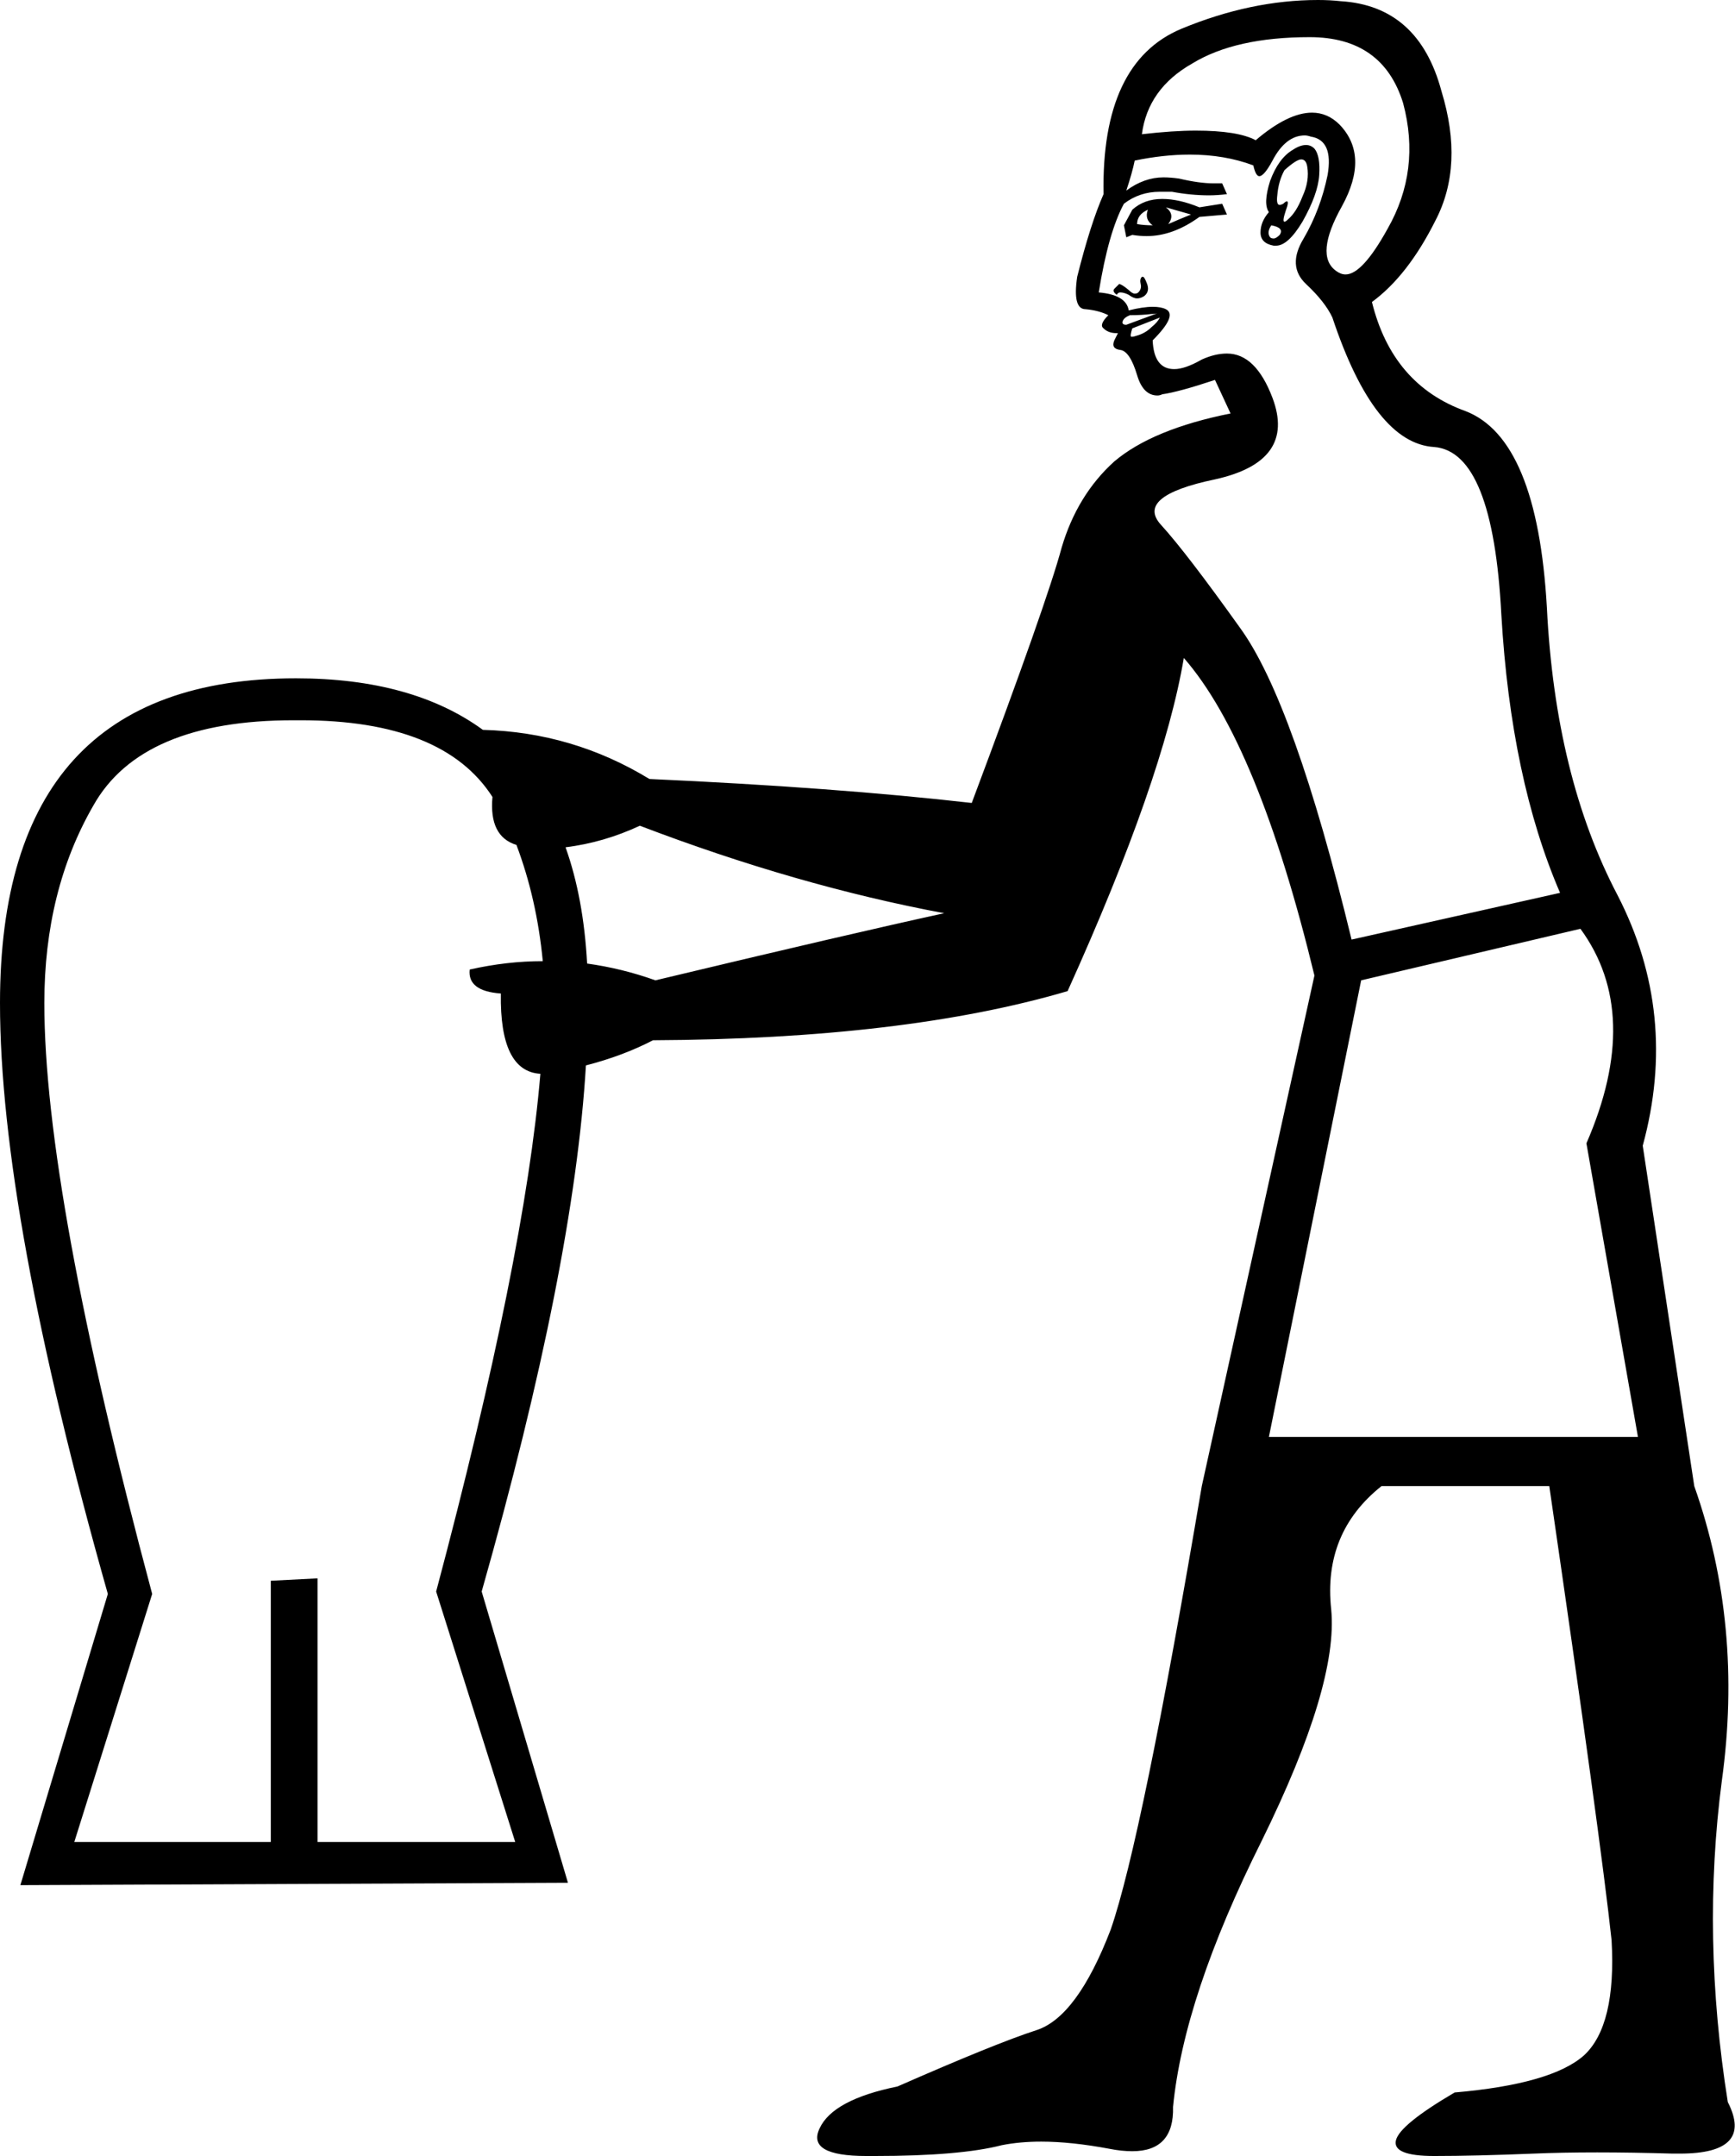<?xml version='1.0' encoding ='UTF-8' standalone='yes'?>
<svg width='14.48' height='17.99' xmlns='http://www.w3.org/2000/svg' xmlns:xlink='http://www.w3.org/1999/xlink' >
<path style='fill:black; stroke:none' d=' M 10.86 1.33  Q 10.9 1.33 10.91 1.39  Q 10.93 1.51 10.87 1.64  Q 10.82 1.77 10.75 1.83  Q 10.73 1.85 10.72 1.85  Q 10.7 1.85 10.73 1.76  Q 10.76 1.68 10.74 1.68  Q 10.73 1.68 10.71 1.7  Q 10.69 1.71 10.68 1.71  Q 10.65 1.71 10.66 1.63  Q 10.67 1.51 10.72 1.42  Q 10.82 1.33 10.86 1.33  Z  M 9.73 1.73  L 9.94 1.79  Q 9.84 1.83 9.75 1.87  Q 9.81 1.79 9.73 1.73  Z  M 9.58 1.75  Q 9.55 1.83 9.62 1.88  Q 9.55 1.88 9.49 1.87  Q 9.49 1.79 9.58 1.75  Z  M 9.7 1.66  Q 9.55 1.66 9.45 1.75  L 9.38 1.88  L 9.4 1.98  L 9.45 1.96  Q 9.51 1.97 9.57 1.97  Q 9.79 1.97 10.01 1.81  L 10.24 1.79  L 10.2 1.7  L 10.01 1.73  Q 9.84 1.66 9.7 1.66  Z  M 10.61 1.88  Q 10.72 1.9 10.68 1.96  Q 10.65 1.99 10.63 1.99  Q 10.61 1.99 10.6 1.98  Q 10.57 1.94 10.61 1.88  Z  M 10.9 1.21  Q 10.85 1.21 10.79 1.25  Q 10.67 1.32 10.6 1.51  Q 10.54 1.7 10.59 1.77  Q 10.52 1.85 10.52 1.94  Q 10.52 2.03 10.63 2.05  Q 10.64 2.05 10.65 2.05  Q 10.75 2.05 10.87 1.85  Q 11 1.62 11.01 1.46  Q 11.02 1.3 10.97 1.24  Q 10.94 1.21 10.9 1.21  Z  M 10.93 0.31  Q 11.54 0.31 11.71 0.86  Q 11.86 1.42 11.58 1.91  Q 11.37 2.29 11.23 2.29  Q 11.19 2.29 11.15 2.26  Q 10.97 2.13 11.2 1.72  Q 11.43 1.3 11.18 1.04  Q 11.08 0.94 10.95 0.94  Q 10.75 0.94 10.48 1.17  Q 10.33 1.09 9.98 1.09  Q 9.79 1.09 9.53 1.12  Q 9.58 0.74 9.95 0.53  Q 10.31 0.31 10.93 0.31  Z  M 9.54 2.31  Q 9.53 2.31 9.53 2.31  Q 9.51 2.33 9.52 2.37  Q 9.53 2.41 9.5 2.44  Q 9.49 2.45 9.47 2.45  Q 9.45 2.45 9.42 2.42  Q 9.36 2.37 9.34 2.37  Q 9.32 2.39 9.3 2.41  Q 9.28 2.43 9.32 2.46  Q 9.33 2.44 9.35 2.44  Q 9.38 2.44 9.42 2.46  Q 9.46 2.49 9.49 2.49  Q 9.52 2.49 9.55 2.47  Q 9.6 2.43 9.57 2.36  Q 9.55 2.31 9.54 2.31  Z  M 9.67 2.61  L 9.4 2.71  Q 9.36 2.71 9.37 2.68  Q 9.38 2.65 9.43 2.63  Q 9.53 2.63 9.61 2.62  Q 9.65 2.62 9.67 2.61  Z  M 9.68 2.65  Q 9.66 2.69 9.61 2.73  Q 9.56 2.78 9.49 2.8  Q 9.46 2.81 9.45 2.81  Q 9.45 2.81 9.44 2.81  Q 9.43 2.8 9.45 2.74  L 9.68 2.65  Z  M 10.89 1.13  Q 10.91 1.13 10.94 1.14  Q 11.13 1.17 11.08 1.46  Q 11.02 1.75 10.88 1.99  Q 10.74 2.22 10.9 2.37  Q 11.06 2.52 11.12 2.65  Q 11.47 3.7 11.97 3.73  Q 12.46 3.77 12.53 5.13  Q 12.61 6.5 13.02 7.45  L 11.28 7.84  Q 10.8 5.86 10.35 5.24  Q 9.9 4.61 9.69 4.38  Q 9.47 4.14 10.14 4  Q 10.82 3.85 10.62 3.32  Q 10.48 2.95 10.24 2.95  Q 10.14 2.95 10.03 3  Q 9.89 3.08 9.8 3.08  Q 9.63 3.08 9.62 2.84  Q 9.83 2.63 9.73 2.58  Q 9.69 2.56 9.62 2.56  Q 9.54 2.56 9.42 2.59  Q 9.4 2.46 9.17 2.44  Q 9.25 1.94 9.38 1.7  Q 9.51 1.6 9.68 1.6  Q 9.73 1.6 9.78 1.6  Q 9.94 1.63 10.09 1.63  Q 10.16 1.63 10.24 1.62  L 10.2 1.53  Q 10.17 1.53 10.13 1.53  Q 10.01 1.53 9.84 1.49  Q 9.77 1.48 9.71 1.48  Q 9.55 1.48 9.4 1.59  Q 9.45 1.44 9.47 1.34  Q 9.71 1.29 9.93 1.29  Q 10.22 1.29 10.46 1.38  Q 10.48 1.47 10.51 1.47  Q 10.55 1.47 10.62 1.34  Q 10.73 1.13 10.89 1.13  Z  M 5.34 6.89  Q 6.65 7.39 7.88 7.62  Q 7.1 7.79 5.47 8.18  Q 5.19 8.08 4.9 8.04  L 4.9 8.04  Q 4.87 7.49 4.72 7.07  L 4.72 7.07  Q 5.04 7.03 5.34 6.89  Z  M 13.19 7.75  Q 13.71 8.46 13.24 9.54  L 13.67 11.99  L 10.59 11.99  L 11.36 8.18  L 13.19 7.75  Z  M 2.51 6.01  Q 3.7 6.01 4.11 6.65  L 4.11 6.65  Q 4.08 6.98 4.31 7.05  L 4.31 7.05  Q 4.48 7.5 4.53 8.02  L 4.53 8.02  Q 4.23 8.02 3.92 8.09  Q 3.9 8.27 4.18 8.29  Q 4.17 8.94 4.51 8.96  L 4.51 8.96  Q 4.38 10.5 3.64 13.28  L 4.3 15.37  L 2.65 15.37  L 2.65 13.17  L 2.26 13.19  L 2.26 15.37  L 0.62 15.37  L 1.27 13.3  Q 0.37 9.94 0.37 8.37  Q 0.37 7.43 0.78 6.72  Q 1.18 6.01 2.45 6.01  Q 2.48 6.01 2.51 6.01  Z  M 11 0  Q 10.44 0 9.86 0.24  Q 9.19 0.52 9.21 1.62  Q 9.1 1.87 8.99 2.31  Q 8.95 2.58 9.06 2.58  Q 9.17 2.59 9.25 2.63  Q 9.17 2.71 9.21 2.74  Q 9.25 2.78 9.32 2.78  Q 9.33 2.78 9.33 2.78  Q 9.33 2.78 9.3 2.84  Q 9.27 2.91 9.35 2.92  Q 9.43 2.93 9.49 3.13  Q 9.54 3.3 9.66 3.3  Q 9.68 3.3 9.7 3.29  Q 9.84 3.27 10.14 3.17  L 10.27 3.45  Q 9.62 3.58 9.3 3.85  Q 8.99 4.13 8.86 4.57  Q 8.74 5.02 8.11 6.7  Q 6.97 6.57 5.42 6.5  Q 4.78 6.11 4.03 6.09  L 4.03 6.09  Q 3.44 5.66 2.47 5.66  Q 0 5.66 0 8.37  Q 0 10.12 0.9 13.3  L 0.17 15.73  L 4.74 15.71  L 4.02 13.28  Q 4.79 10.57 4.89 8.89  L 4.89 8.89  Q 5.2 8.81 5.45 8.68  Q 7.55 8.67 8.91 8.27  Q 9.71 6.5 9.88 5.49  Q 10.5 6.2 10.97 8.14  L 10.03 12.4  Q 9.53 15.35 9.27 16.1  Q 8.99 16.83 8.65 16.94  Q 8.31 17.05 7.49 17.41  Q 6.95 17.52 6.84 17.76  Q 6.73 17.99 7.23 17.99  Q 7.26 17.99 7.3 17.99  Q 8.01 17.99 8.36 17.9  Q 8.51 17.87 8.69 17.87  Q 8.94 17.87 9.26 17.93  Q 9.36 17.95 9.45 17.95  Q 9.8 17.95 9.79 17.58  Q 9.88 16.66 10.53 15.36  Q 11.17 14.06 11.11 13.43  Q 11.04 12.79 11.53 12.4  L 12.93 12.4  Q 13.36 15.35 13.45 16.19  Q 13.49 16.9 13.22 17.15  Q 12.95 17.39 12.14 17.46  Q 11.68 17.73 11.65 17.86  Q 11.62 17.99 11.97 17.99  Q 12.31 17.99 12.8 17.97  Q 13.04 17.96 13.33 17.96  Q 13.62 17.96 13.96 17.97  Q 13.99 17.97 14.02 17.97  Q 14.64 17.97 14.42 17.54  Q 14.2 16.16 14.37 14.86  Q 14.55 13.56 14.14 12.4  L 13.71 9.56  Q 14.01 8.46 13.5 7.47  Q 12.98 6.48 12.91 5.07  Q 12.83 3.66 12.23 3.43  Q 11.62 3.21 11.45 2.52  Q 11.75 2.3 11.98 1.84  Q 12.22 1.38 12.03 0.76  Q 11.84 0.05 11.19 0.01  Q 11.1 0 11 0  Z '/></svg>
